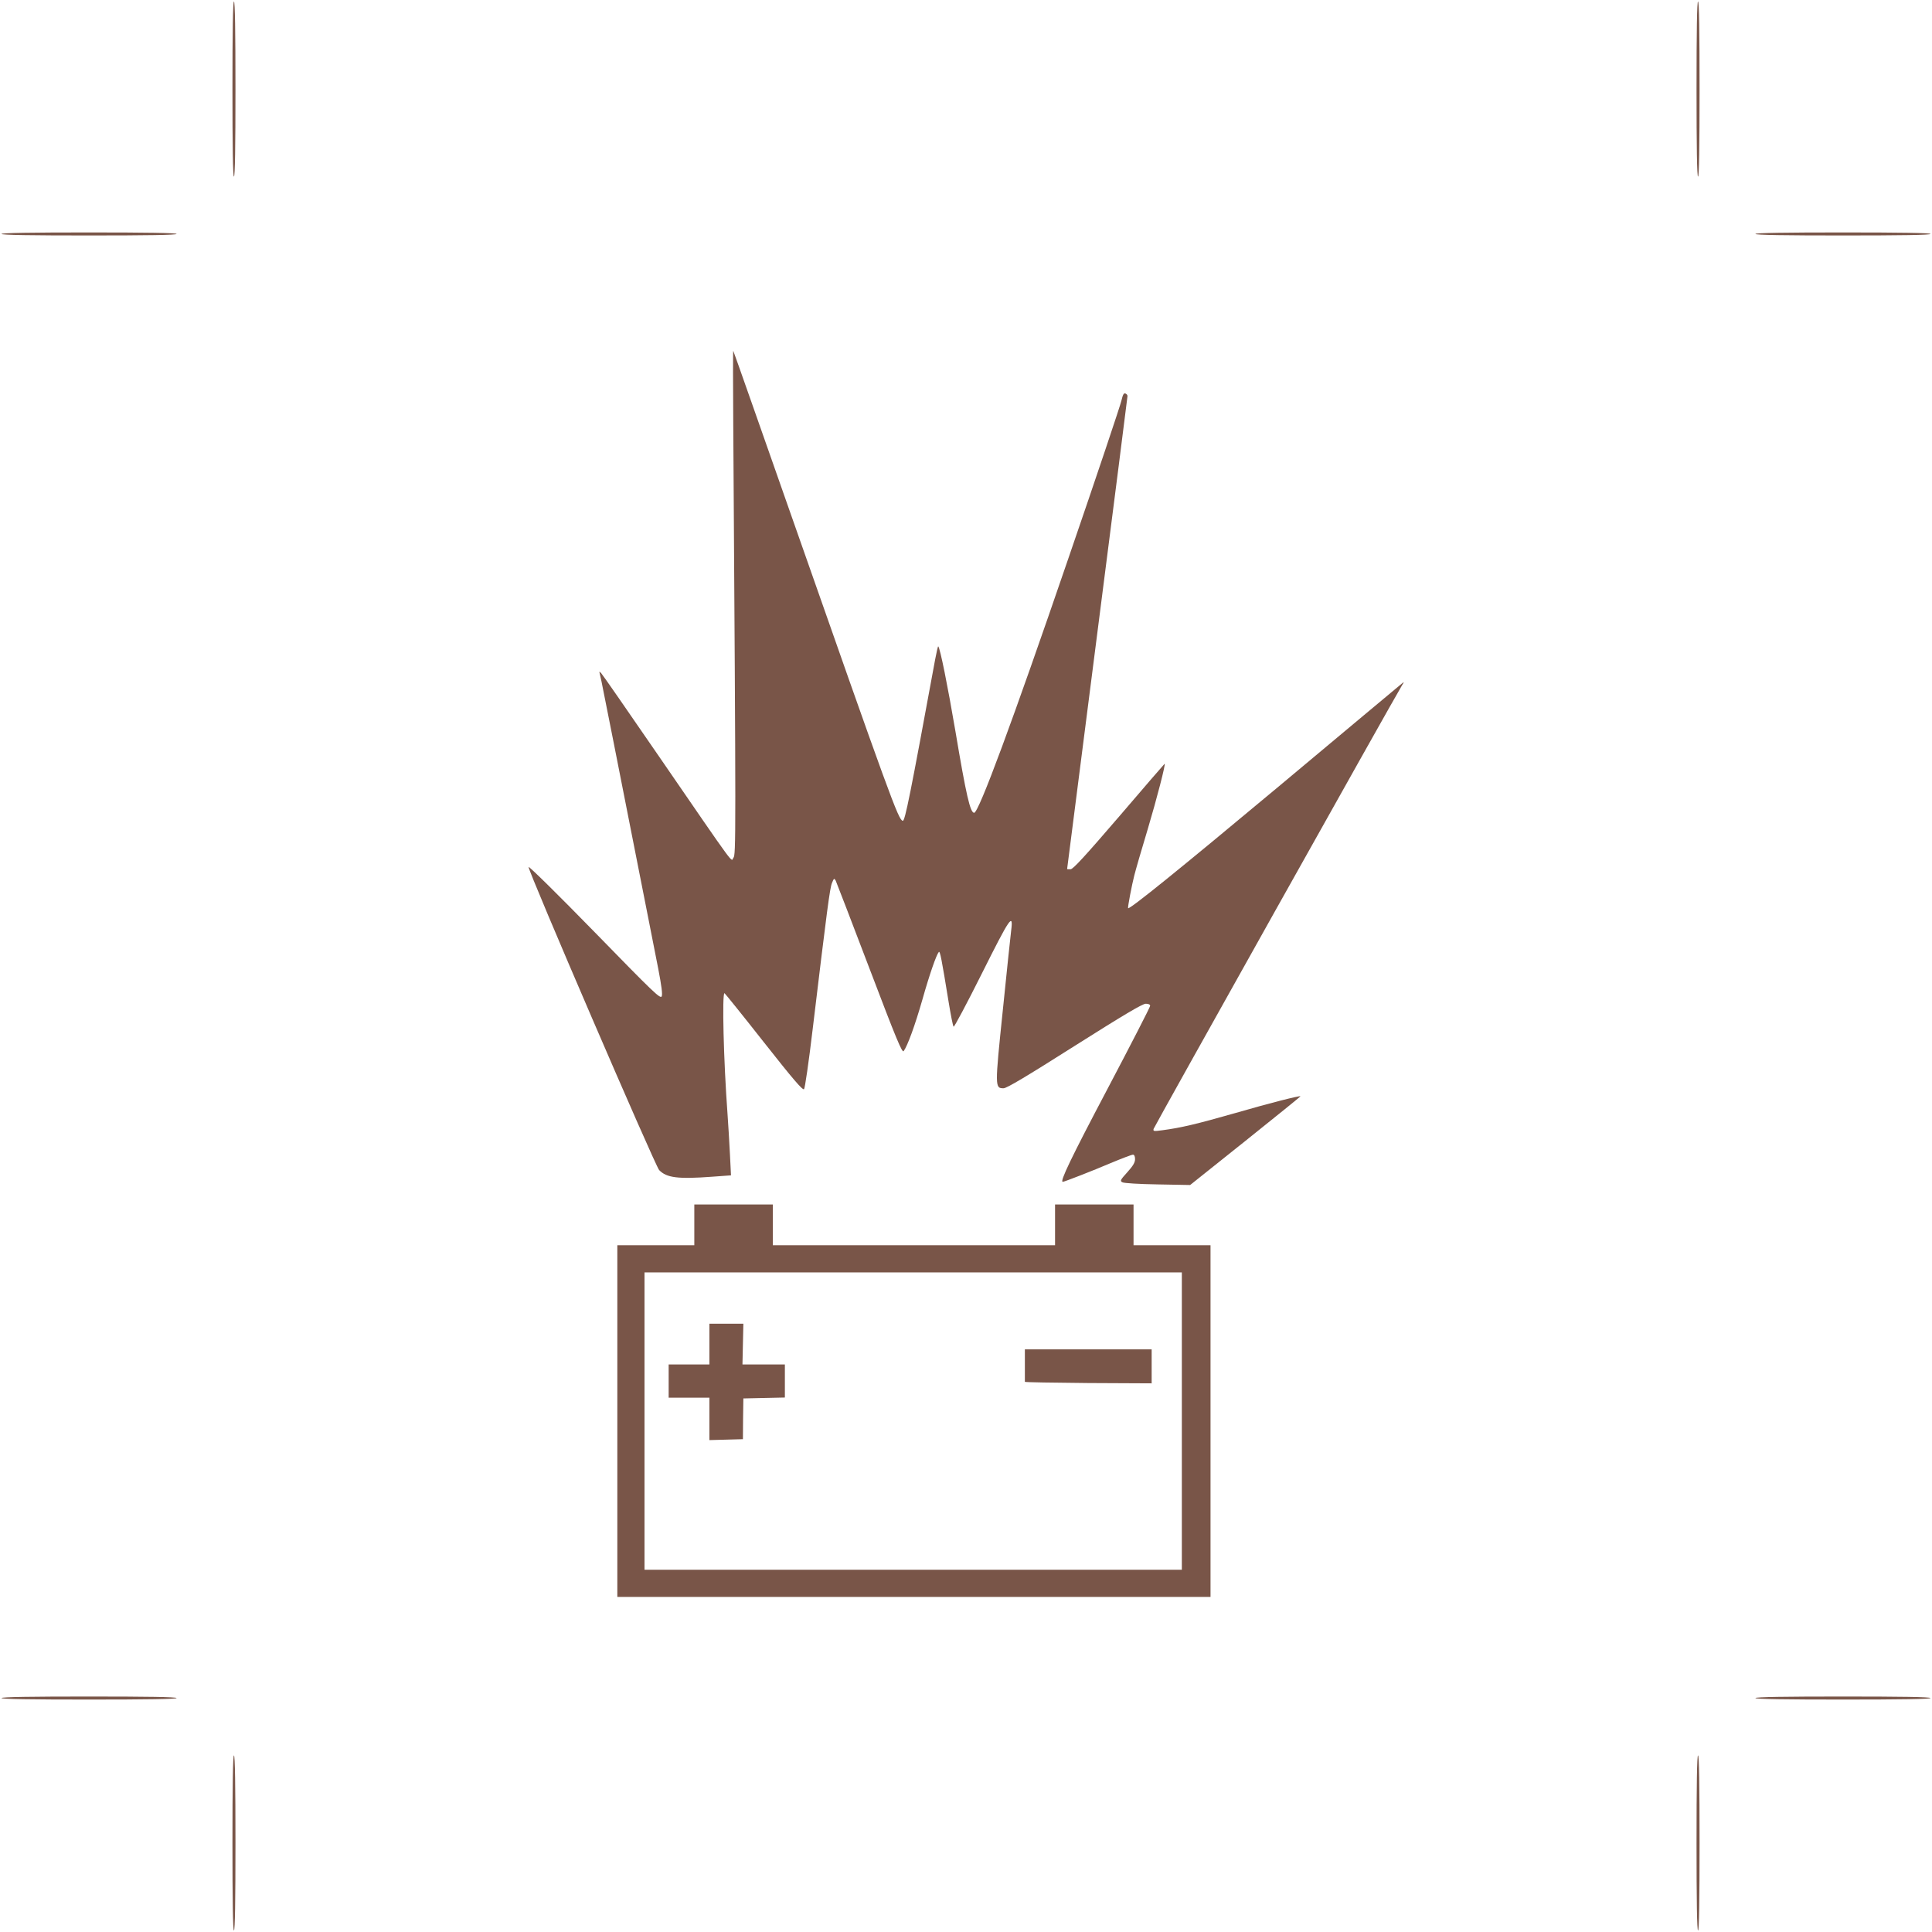 <?xml version="1.0" standalone="no"?>
<!DOCTYPE svg PUBLIC "-//W3C//DTD SVG 20010904//EN"
 "http://www.w3.org/TR/2001/REC-SVG-20010904/DTD/svg10.dtd">
<svg version="1.0" xmlns="http://www.w3.org/2000/svg"
 width="1280pt" height="1280pt" viewBox="0 0 1280 1280"
 preserveAspectRatio="xMidYMid meet">
<g transform="translate(0,1280) scale(0.1,-0.1)"
fill="#795548" stroke="none">
<path d="M1540 12210 c0 -380 3 -580 10 -580 7 0 10 200 10 580 0 380 -3 580
-10 580 -7 0 -10 -200 -10 -580z"/>
<path d="M11240 12210 c0 -380 3 -580 10 -580 7 0 10 200 10 580 0 380 -3 580
-10 580 -7 0 -10 -200 -10 -580z"/>
<path d="M10 11250 c0 -7 200 -10 580 -10 380 0 580 3 580 10 0 7 -200 10
-580 10 -380 0 -580 -3 -580 -10z"/>
<path d="M11630 11250 c0 -7 200 -10 580 -10 380 0 580 3 580 10 0 7 -200 10
-580 10 -380 0 -580 -3 -580 -10z"/>
<path d="M4858 9992 c18 -2770 18 -2855 1 -2875 -18 -23 36 -98 -494 673 -202
294 -374 542 -382 550 -13 13 -14 13 -9 -5 3 -11 17 -76 30 -145 14 -69 93
-467 175 -885 83 -418 164 -833 182 -923 22 -114 29 -169 23 -183 -9 -19 -56
27 -444 425 -239 245 -436 439 -438 432 -5 -23 838 -1979 865 -2008 49 -51
123 -61 352 -44 l124 9 -7 141 c-4 78 -11 197 -16 266 -26 351 -37 801 -20
800 3 -1 120 -146 260 -324 193 -245 258 -321 267 -312 6 6 31 178 57 396 96
800 114 936 128 970 13 32 15 33 25 15 5 -11 106 -273 224 -583 179 -471 216
-559 226 -546 26 36 75 170 124 341 48 170 93 298 109 316 8 9 19 -49 65 -332
14 -85 28 -158 33 -163 4 -4 88 154 187 352 186 372 210 408 194 283 -4 -32
-29 -268 -55 -525 -53 -512 -53 -518 5 -518 21 0 153 79 470 280 321 203 450
280 472 280 18 0 29 -5 29 -14 0 -8 -128 -257 -284 -553 -240 -455 -316 -613
-295 -613 10 0 200 74 317 124 74 31 140 56 148 56 9 0 14 -11 14 -30 0 -22
-14 -45 -51 -86 -47 -52 -50 -58 -33 -67 11 -6 111 -12 234 -14 l215 -4 367
293 c201 161 366 294 364 295 -5 5 -200 -44 -431 -111 -259 -74 -362 -98 -483
-114 -59 -8 -63 -7 -59 9 4 15 1597 2860 1646 2939 15 24 15 25 -4 9 -11 -9
-378 -315 -815 -681 -660 -551 -987 -815 -996 -805 -4 4 25 155 41 217 9 36
49 175 90 310 60 201 119 430 111 430 -1 0 -137 -157 -301 -349 -226 -263
-306 -350 -322 -350 -13 -1 -23 0 -23 2 0 2 90 705 200 1563 110 857 200 1564
200 1570 0 7 -6 14 -14 17 -11 4 -17 -8 -26 -46 -6 -29 -164 -500 -352 -1047
-371 -1083 -594 -1685 -624 -1685 -26 0 -53 117 -124 540 -52 305 -101 549
-114 563 -2 1 -11 -37 -20 -85 -166 -902 -200 -1074 -215 -1071 -29 6 -78 140
-751 2058 -71 201 -182 520 -249 709 -66 189 -122 345 -123 347 -2 1 -2 -217
0 -484z"/>
<path d="M4600 4685 l0 -135 -255 0 -255 0 0 -1165 0 -1165 1965 0 1965 0 0
1165 0 1165 -255 0 -255 0 0 135 0 135 -260 0 -260 0 0 -135 0 -135 -935 0
-935 0 0 135 0 135 -260 0 -260 0 0 -135z m3230 -1300 l0 -985 -1780 0 -1780
0 0 985 0 985 1780 0 1780 0 0 -985z"/>
<path d="M4700 3895 l0 -135 -135 0 -135 0 0 -110 0 -110 135 0 135 0 0 -140
0 -141 111 3 111 3 1 135 2 135 138 3 137 3 0 109 0 110 -141 0 -140 0 3 135
3 135 -112 0 -113 0 0 -135z"/>
<path d="M6790 3755 c0 -58 0 -107 0 -110 0 -3 189 -6 420 -8 l420 -2 0 113 0
112 -420 0 -420 0 0 -105z"/>
<path d="M10 1550 c0 -7 200 -10 580 -10 380 0 580 3 580 10 0 7 -200 10 -580
10 -380 0 -580 -3 -580 -10z"/>
<path d="M11630 1550 c0 -7 200 -10 580 -10 380 0 580 3 580 10 0 7 -200 10
-580 10 -380 0 -580 -3 -580 -10z"/>
<path d="M1540 590 c0 -380 3 -580 10 -580 7 0 10 200 10 580 0 380 -3 580
-10 580 -7 0 -10 -200 -10 -580z"/>
<path d="M11240 590 c0 -380 3 -580 10 -580 7 0 10 200 10 580 0 380 -3 580
-10 580 -7 0 -10 -200 -10 -580z"/>
</g>
</svg>
